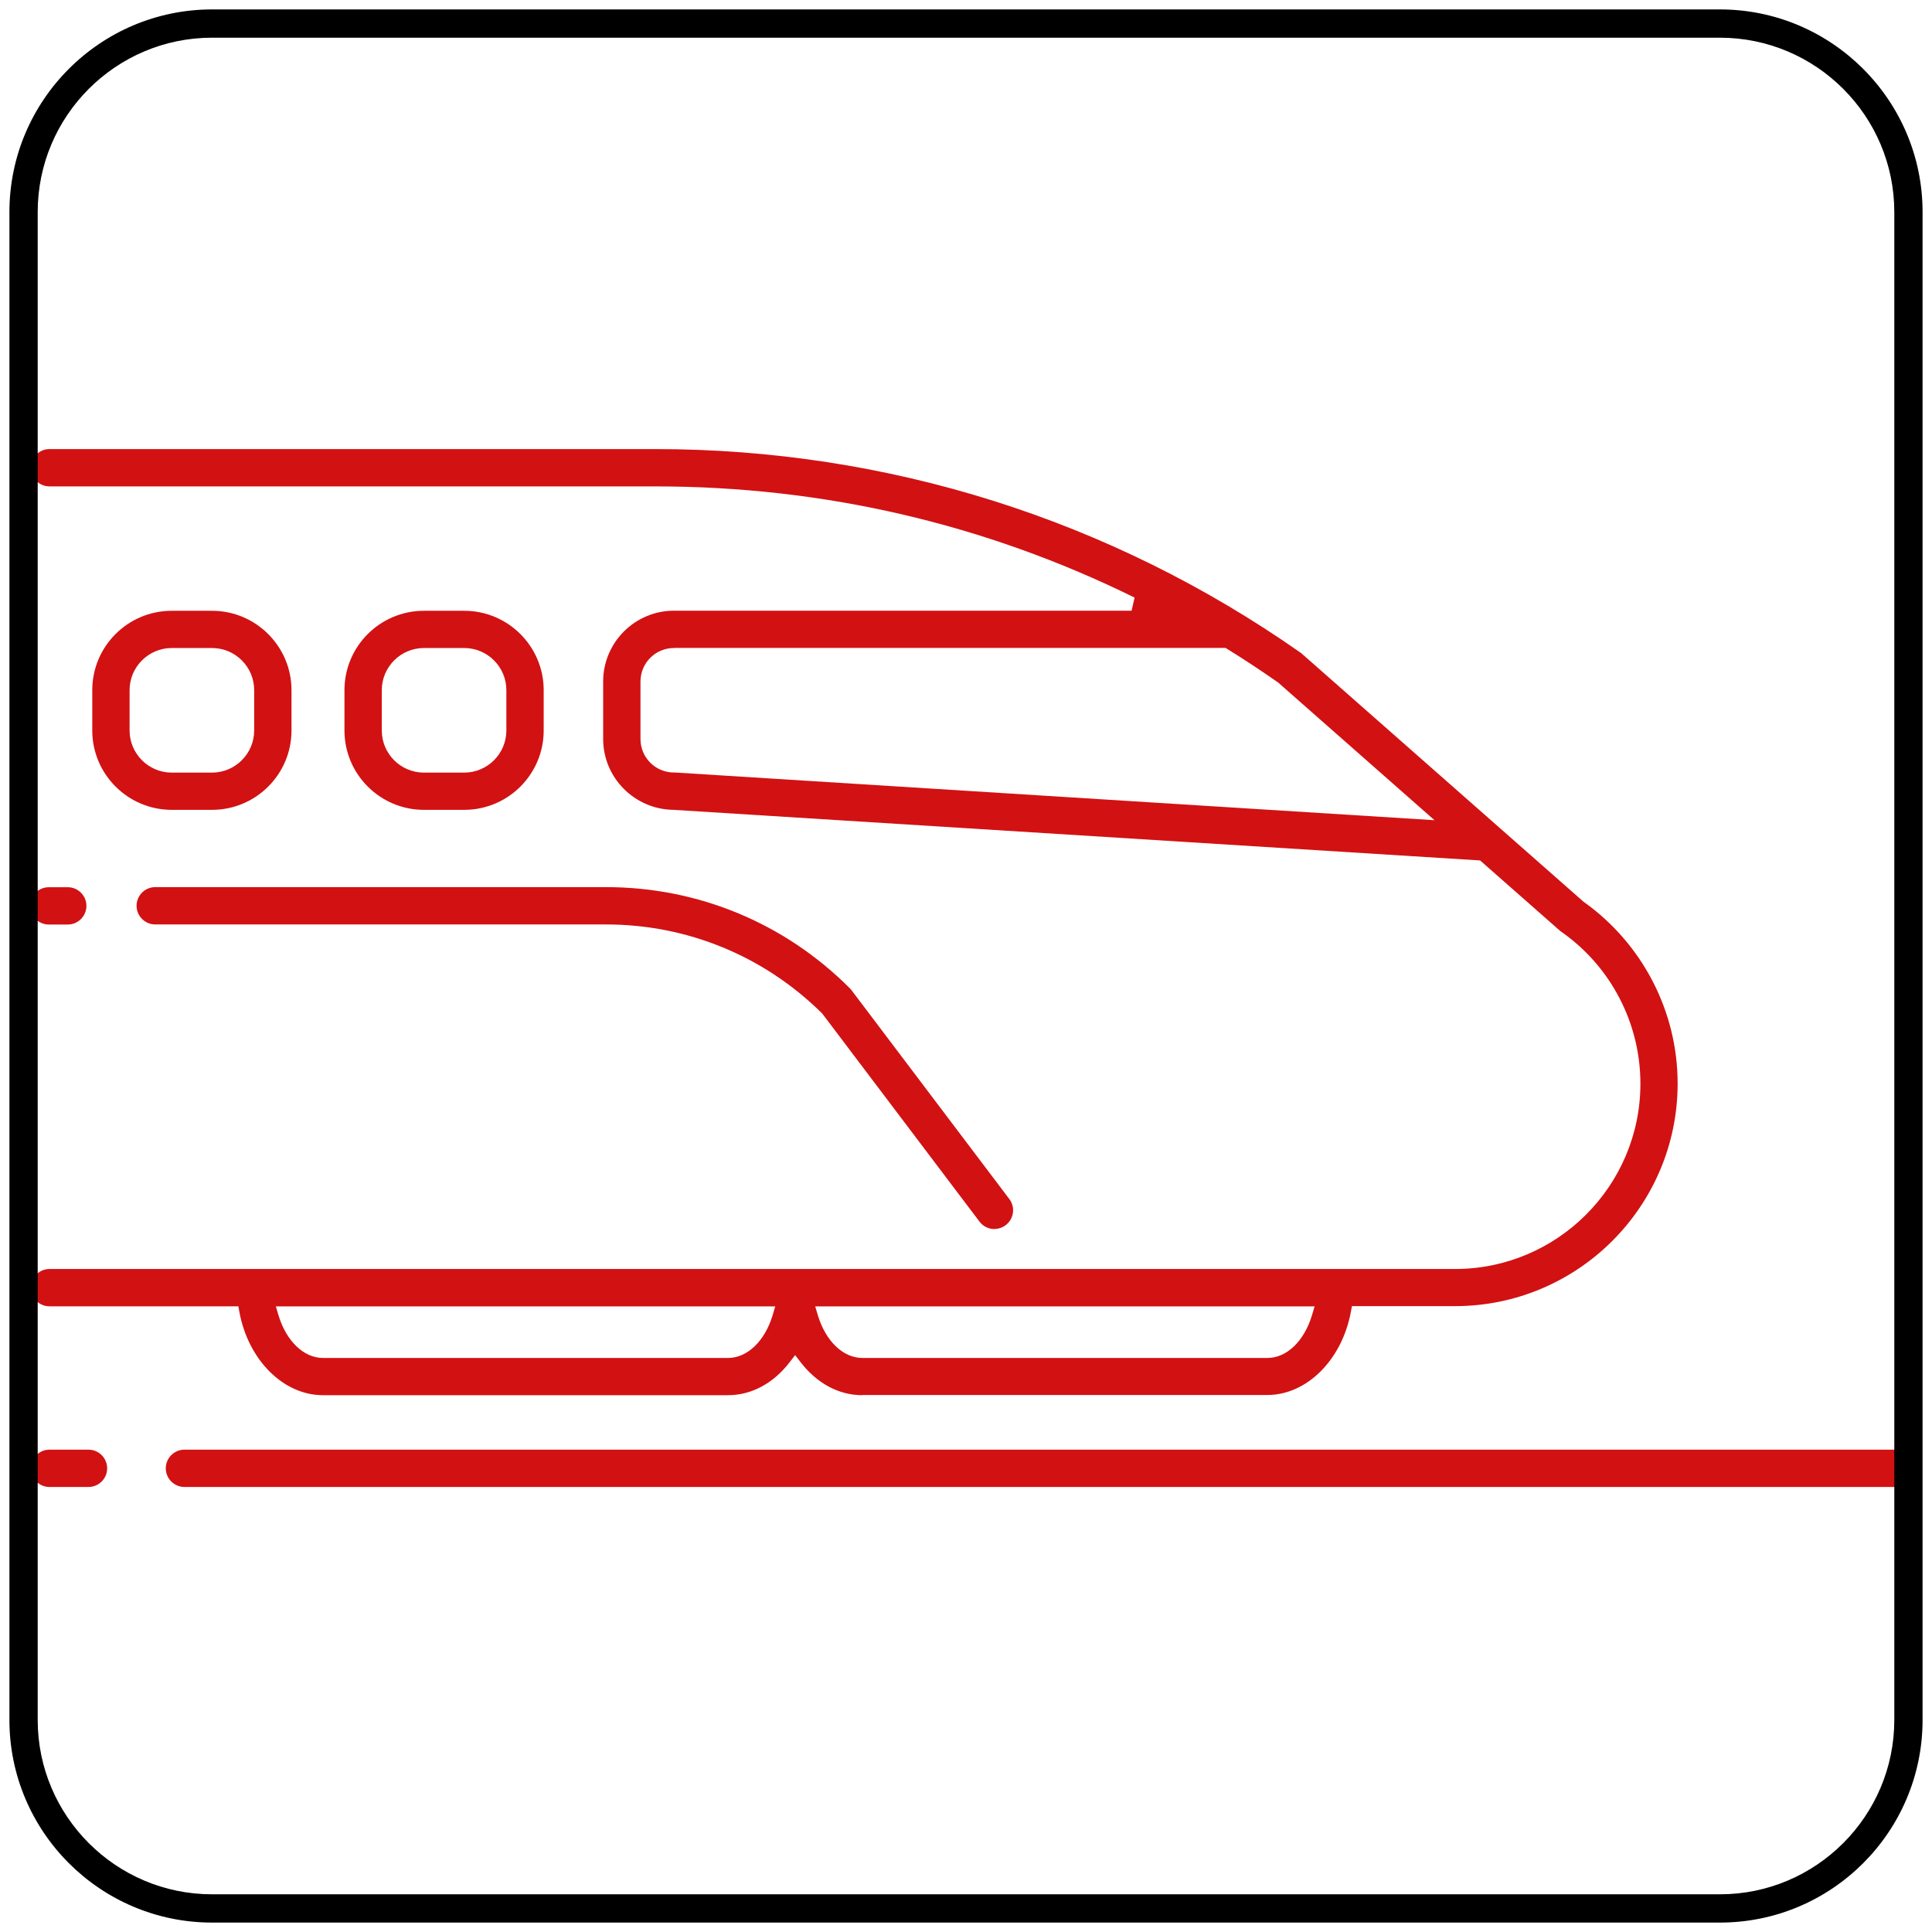 <svg xmlns="http://www.w3.org/2000/svg" viewBox="0 0 205 205"><defs><style>      .cls-1 {        fill: #d21113;      }    </style></defs><g><g id="Vrstva_1"><g><g><path class="cls-1" d="M91.5,148.04c-2.48,0-4.81-1.24-6.55-3.5l-.58-.75-.58.75c-1.74,2.26-4.06,3.5-6.55,3.5h-42.97c-4.19,0-7.92-3.71-8.87-8.83l-.11-.6H5.25c-1.09,0-1.98-.89-1.98-1.98s.89-1.98,1.98-1.98h149.14c10.84,0,19.67-8.82,19.67-19.67,0-6.41-3.14-12.44-8.39-16.11-.06-.04-.12-.09-.18-.14l-8.44-7.43-85.59-5.37c-4.13-.05-7.46-3.41-7.46-7.51v-6.11c0-4.14,3.37-7.51,7.51-7.51h48.56l.32-1.39c-15.9-7.83-33.01-11.8-50.87-11.8H5.25c-1.09,0-1.98-.89-1.98-1.98s.89-1.98,1.98-1.98h64.28c24.61,0,48.27,7.46,68.42,21.57.06.04.12.08.17.13l29.88,26.31c6.29,4.47,10.01,11.67,10.01,19.31,0,13.03-10.6,23.62-23.62,23.62h-10.94l-.11.6c-.95,5.11-4.68,8.83-8.87,8.83h-42.97ZM86.78,139.56c.83,2.75,2.68,4.53,4.73,4.53h42.97c2.05,0,3.9-1.78,4.73-4.53l.28-.94h-52.99l.28.94ZM29.55,139.56c.83,2.75,2.68,4.53,4.73,4.53h42.97c2.04,0,3.9-1.78,4.73-4.53l.28-.94H29.27l.28.94ZM71.51,68.76c-1.96,0-3.55,1.59-3.55,3.55v6.11c0,1.96,1.59,3.55,3.55,3.55h.13s80.57,5.06,80.57,5.06l-16.59-14.61c-1.78-1.24-3.57-2.43-5.4-3.56l-.18-.11h-58.53Z"></path><path class="cls-1" d="M44.98,85.93c-4.65,0-8.43-3.78-8.43-8.42v-4.28c0-4.65,3.78-8.42,8.43-8.42h4.28c4.65,0,8.43,3.78,8.43,8.42v4.28c0,4.65-3.78,8.42-8.43,8.42h-4.28ZM44.98,68.76c-2.46,0-4.47,2.01-4.47,4.47v4.28c0,2.46,2,4.47,4.47,4.47h4.28c2.46,0,4.47-2.01,4.47-4.47v-4.28c0-2.46-2.01-4.47-4.47-4.47h-4.28Z"></path><path class="cls-1" d="M18.22,85.93c-4.65,0-8.43-3.78-8.43-8.42v-4.28c0-4.65,3.78-8.42,8.43-8.42h4.28c4.65,0,8.43,3.78,8.43,8.42v4.28c0,4.65-3.78,8.42-8.43,8.42h-4.28ZM18.22,68.76c-2.46,0-4.47,2.01-4.47,4.47v4.28c0,2.46,2.01,4.47,4.47,4.47h4.28c2.46,0,4.47-2.01,4.47-4.47v-4.28c0-2.46-2-4.47-4.47-4.47h-4.28Z"></path><path class="cls-1" d="M105.51,130.41c-.63,0-1.2-.29-1.58-.79l-16.68-22.07-.04-.04c-6.14-6.07-14.28-9.42-22.92-9.42H16.47c-1.09,0-1.98-.89-1.98-1.98s.89-1.98,1.98-1.98h47.83c9.76,0,18.94,3.8,25.85,10.71.06.06.12.13.18.2l16.77,22.19c.66.87.48,2.11-.39,2.77-.35.26-.76.4-1.19.4Z"></path><path class="cls-1" d="M5.18,98.1c-1.09,0-1.98-.89-1.98-1.98s.89-1.98,1.98-1.98h2.01c1.09,0,1.98.89,1.98,1.98s-.89,1.98-1.98,1.98h-2.01Z"></path><path class="cls-1" d="M19.57,157.78c-1.09,0-1.98-.89-1.98-1.98s.89-1.98,1.98-1.98h181.95c1.09,0,1.98.89,1.98,1.98s-.89,1.98-1.98,1.98H19.57Z"></path><path class="cls-1" d="M5.25,157.78c-1.09,0-1.98-.89-1.98-1.98s.89-1.98,1.98-1.98h4.14c1.09,0,1.98.89,1.98,1.98s-.89,1.98-1.98,1.98h-4.14Z"></path></g><path d="M182.5,204H22.5c-11.86,0-21.5-9.65-21.5-21.5V22.5C1,10.65,10.65,1,22.5,1h160c11.85,0,21.5,9.65,21.5,21.5v160c0,11.86-9.64,21.5-21.5,21.5ZM22.5,4C12.3,4,4,12.3,4,22.5v160c0,10.2,8.3,18.5,18.5,18.5h160c10.2,0,18.5-8.3,18.5-18.5V22.5c0-10.2-8.3-18.5-18.5-18.5H22.5Z"></path></g></g></g></svg>